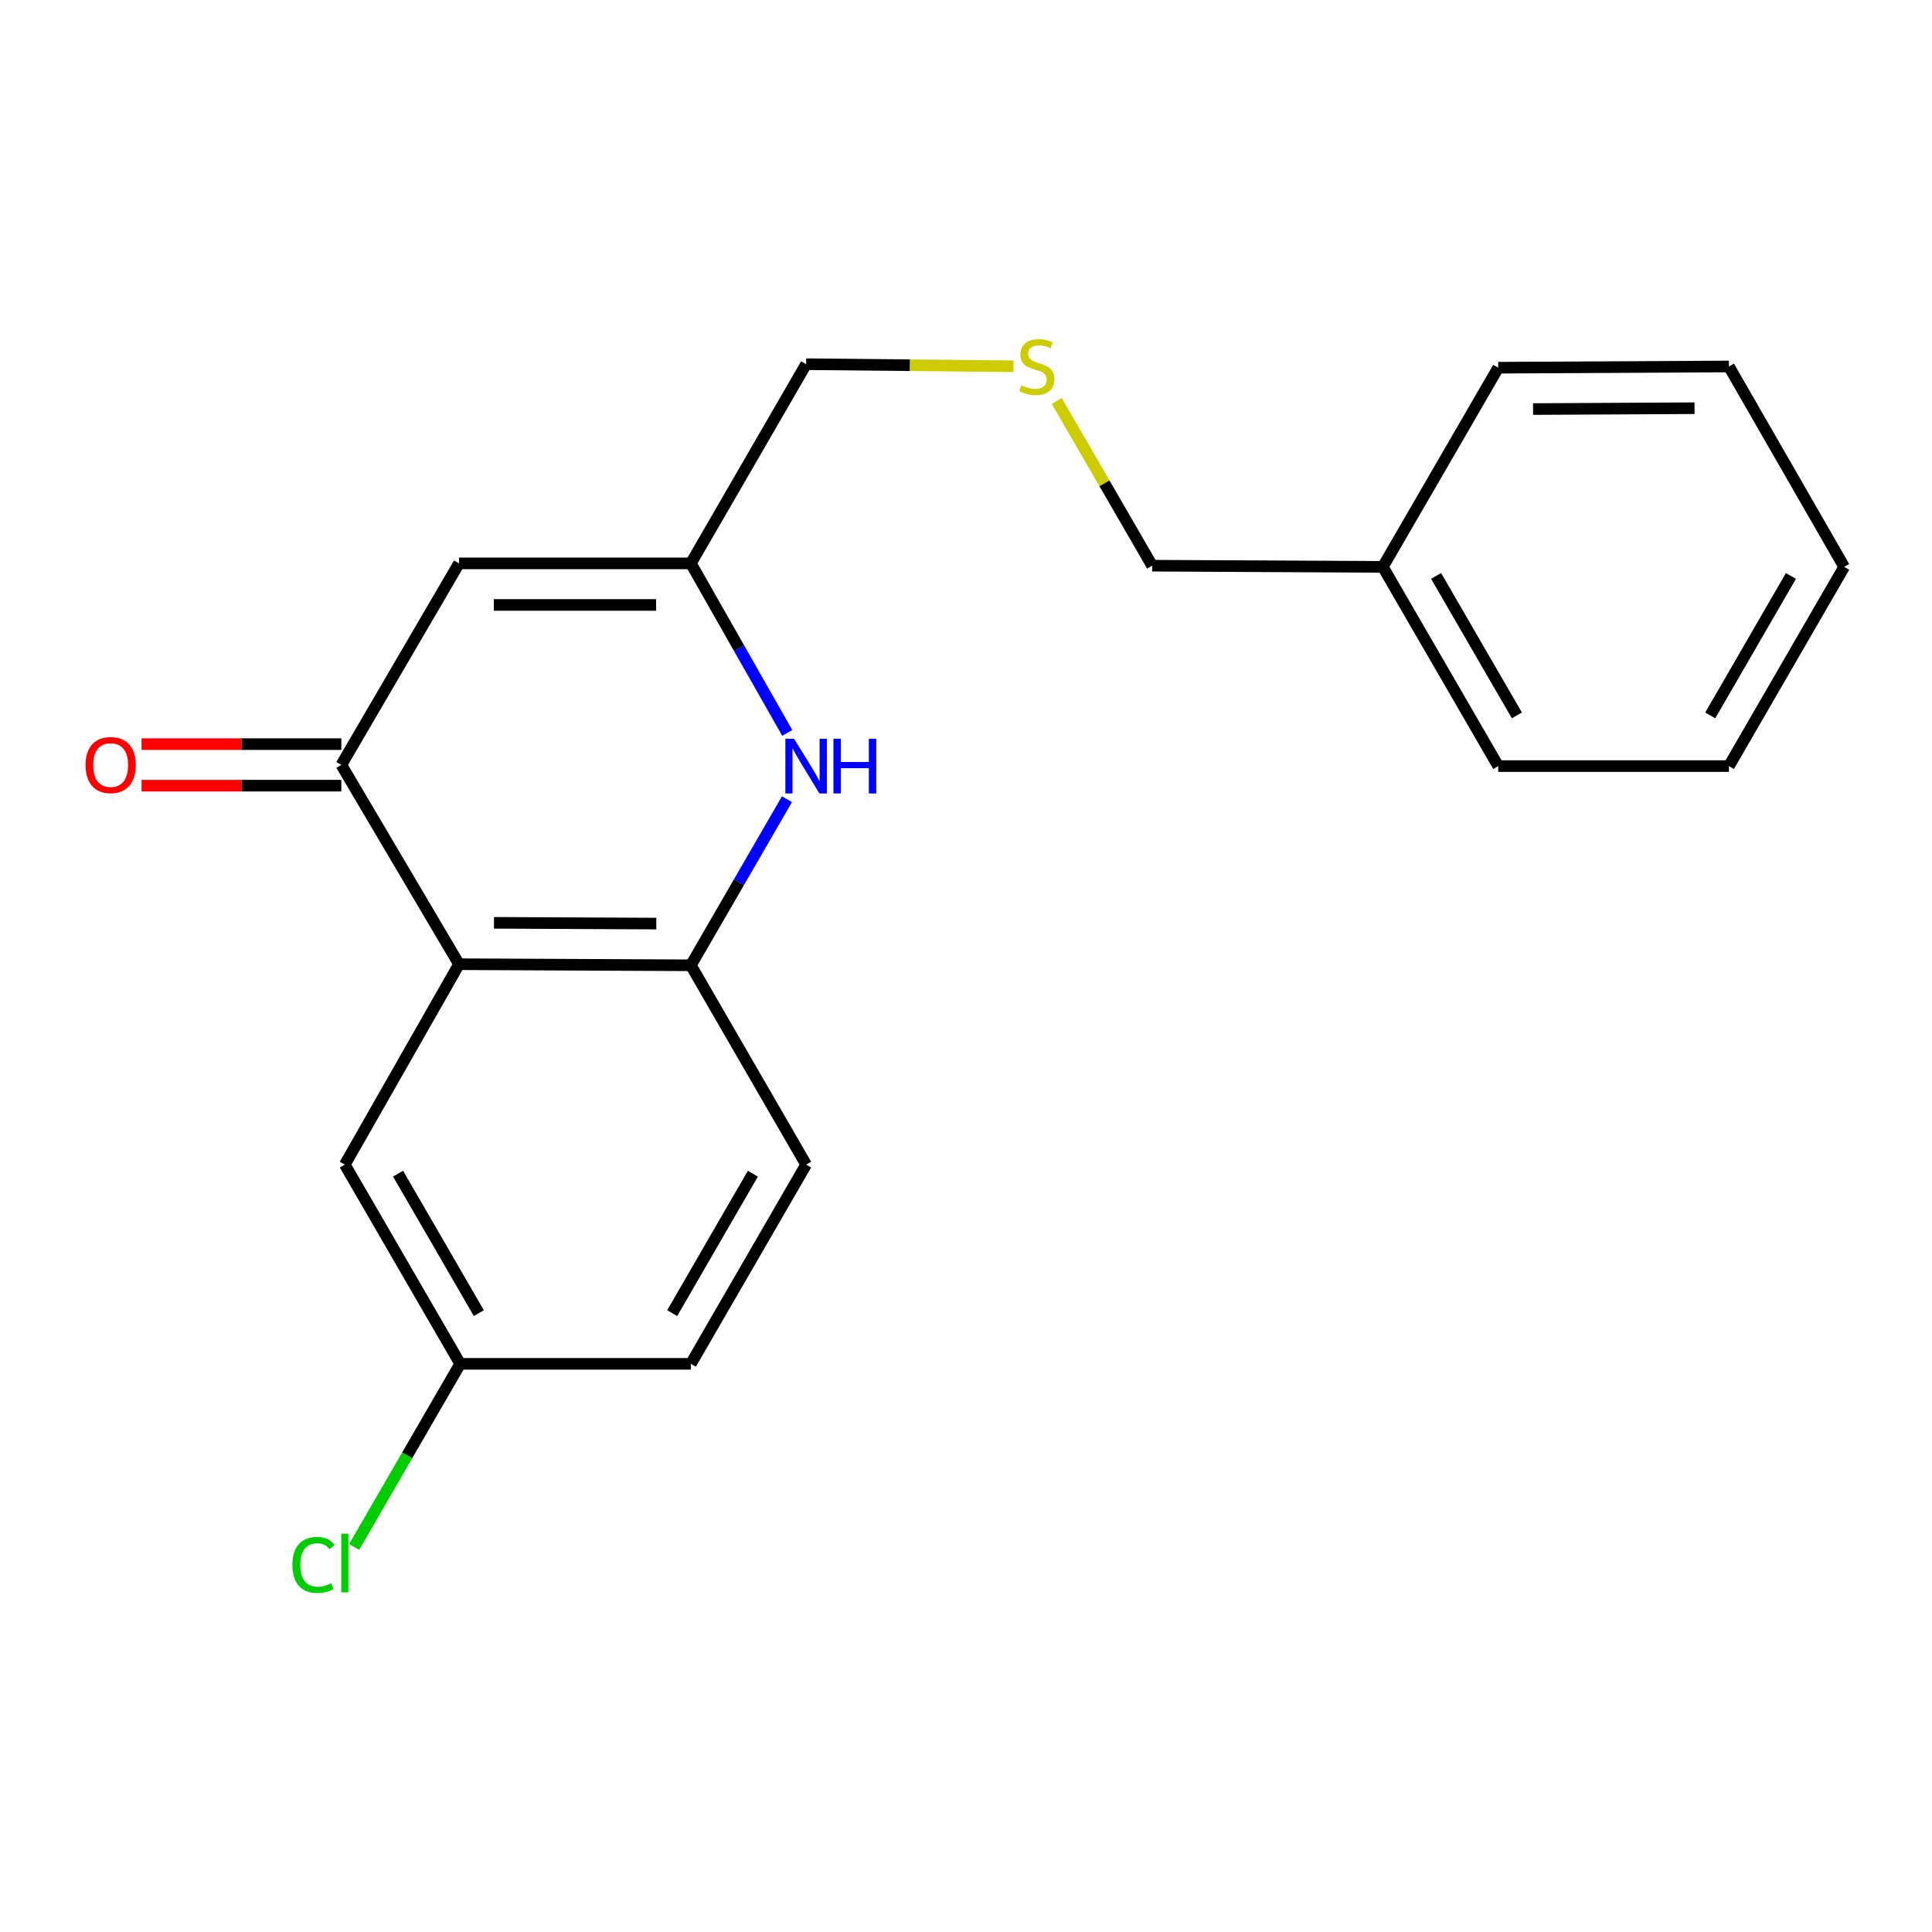 <?xml version='1.0' encoding='iso-8859-1'?>
<svg version='1.1' baseProfile='full'
              xmlns='http://www.w3.org/2000/svg'
                      xmlns:rdkit='http://www.rdkit.org/xml'
                      xmlns:xlink='http://www.w3.org/1999/xlink'
                  xml:space='preserve'
width='1000px' height='1000px' viewBox='0 0 1000 1000'>
<!-- END OF HEADER -->
<rect style='opacity:1.0;fill:#FFFFFF;stroke:none' width='1000' height='1000' x='0' y='0'> </rect>
<path class='bond-0' d='M 237.588,499.074 L 176.674,395.909' style='fill:none;fill-rule:evenodd;stroke:#000000;stroke-width:6px;stroke-linecap:butt;stroke-linejoin:miter;stroke-opacity:1' />
<path class='bond-3' d='M 237.588,499.074 L 357.589,499.635' style='fill:none;fill-rule:evenodd;stroke:#000000;stroke-width:6px;stroke-linecap:butt;stroke-linejoin:miter;stroke-opacity:1' />
<path class='bond-3' d='M 255.689,477.651 L 339.69,478.044' style='fill:none;fill-rule:evenodd;stroke:#000000;stroke-width:6px;stroke-linecap:butt;stroke-linejoin:miter;stroke-opacity:1' />
<path class='bond-5' d='M 237.588,499.074 L 178.478,602.8' style='fill:none;fill-rule:evenodd;stroke:#000000;stroke-width:6px;stroke-linecap:butt;stroke-linejoin:miter;stroke-opacity:1' />
<path class='bond-2' d='M 176.674,395.909 L 237.588,291.609' style='fill:none;fill-rule:evenodd;stroke:#000000;stroke-width:6px;stroke-linecap:butt;stroke-linejoin:miter;stroke-opacity:1' />
<path class='bond-6' d='M 176.674,385.155 L 124.965,385.155' style='fill:none;fill-rule:evenodd;stroke:#000000;stroke-width:6px;stroke-linecap:butt;stroke-linejoin:miter;stroke-opacity:1' />
<path class='bond-6' d='M 124.965,385.155 L 73.256,385.155' style='fill:none;fill-rule:evenodd;stroke:#FF0000;stroke-width:6px;stroke-linecap:butt;stroke-linejoin:miter;stroke-opacity:1' />
<path class='bond-6' d='M 176.674,406.663 L 124.965,406.663' style='fill:none;fill-rule:evenodd;stroke:#000000;stroke-width:6px;stroke-linecap:butt;stroke-linejoin:miter;stroke-opacity:1' />
<path class='bond-6' d='M 124.965,406.663 L 73.256,406.663' style='fill:none;fill-rule:evenodd;stroke:#FF0000;stroke-width:6px;stroke-linecap:butt;stroke-linejoin:miter;stroke-opacity:1' />
<path class='bond-1' d='M 407.332,413.668 L 382.461,456.652' style='fill:none;fill-rule:evenodd;stroke:#0000FF;stroke-width:6px;stroke-linecap:butt;stroke-linejoin:miter;stroke-opacity:1' />
<path class='bond-1' d='M 382.461,456.652 L 357.589,499.635' style='fill:none;fill-rule:evenodd;stroke:#000000;stroke-width:6px;stroke-linecap:butt;stroke-linejoin:miter;stroke-opacity:1' />
<path class='bond-4' d='M 407.482,379.353 L 382.535,335.481' style='fill:none;fill-rule:evenodd;stroke:#0000FF;stroke-width:6px;stroke-linecap:butt;stroke-linejoin:miter;stroke-opacity:1' />
<path class='bond-4' d='M 382.535,335.481 L 357.589,291.609' style='fill:none;fill-rule:evenodd;stroke:#000000;stroke-width:6px;stroke-linecap:butt;stroke-linejoin:miter;stroke-opacity:1' />
<path class='bond-21' d='M 237.588,291.609 L 357.589,291.609' style='fill:none;fill-rule:evenodd;stroke:#000000;stroke-width:6px;stroke-linecap:butt;stroke-linejoin:miter;stroke-opacity:1' />
<path class='bond-21' d='M 255.588,313.116 L 339.589,313.116' style='fill:none;fill-rule:evenodd;stroke:#000000;stroke-width:6px;stroke-linecap:butt;stroke-linejoin:miter;stroke-opacity:1' />
<path class='bond-7' d='M 357.589,499.635 L 417.249,602.8' style='fill:none;fill-rule:evenodd;stroke:#000000;stroke-width:6px;stroke-linecap:butt;stroke-linejoin:miter;stroke-opacity:1' />
<path class='bond-11' d='M 357.589,291.609 L 417.249,188.504' style='fill:none;fill-rule:evenodd;stroke:#000000;stroke-width:6px;stroke-linecap:butt;stroke-linejoin:miter;stroke-opacity:1' />
<path class='bond-9' d='M 178.478,602.8 L 238.198,705.918' style='fill:none;fill-rule:evenodd;stroke:#000000;stroke-width:6px;stroke-linecap:butt;stroke-linejoin:miter;stroke-opacity:1' />
<path class='bond-9' d='M 206.048,607.489 L 247.852,679.671' style='fill:none;fill-rule:evenodd;stroke:#000000;stroke-width:6px;stroke-linecap:butt;stroke-linejoin:miter;stroke-opacity:1' />
<path class='bond-20' d='M 417.249,602.8 L 357.589,705.918' style='fill:none;fill-rule:evenodd;stroke:#000000;stroke-width:6px;stroke-linecap:butt;stroke-linejoin:miter;stroke-opacity:1' />
<path class='bond-20' d='M 389.684,607.497 L 347.922,679.679' style='fill:none;fill-rule:evenodd;stroke:#000000;stroke-width:6px;stroke-linecap:butt;stroke-linejoin:miter;stroke-opacity:1' />
<path class='bond-8' d='M 524.575,189.567 L 470.912,189.035' style='fill:none;fill-rule:evenodd;stroke:#CCCC00;stroke-width:6px;stroke-linecap:butt;stroke-linejoin:miter;stroke-opacity:1' />
<path class='bond-8' d='M 470.912,189.035 L 417.249,188.504' style='fill:none;fill-rule:evenodd;stroke:#000000;stroke-width:6px;stroke-linecap:butt;stroke-linejoin:miter;stroke-opacity:1' />
<path class='bond-14' d='M 546.983,207.546 L 571.671,250.175' style='fill:none;fill-rule:evenodd;stroke:#CCCC00;stroke-width:6px;stroke-linecap:butt;stroke-linejoin:miter;stroke-opacity:1' />
<path class='bond-14' d='M 571.671,250.175 L 596.36,292.804' style='fill:none;fill-rule:evenodd;stroke:#000000;stroke-width:6px;stroke-linecap:butt;stroke-linejoin:miter;stroke-opacity:1' />
<path class='bond-10' d='M 238.198,705.918 L 357.589,705.918' style='fill:none;fill-rule:evenodd;stroke:#000000;stroke-width:6px;stroke-linecap:butt;stroke-linejoin:miter;stroke-opacity:1' />
<path class='bond-12' d='M 238.198,705.918 L 210.747,753.31' style='fill:none;fill-rule:evenodd;stroke:#000000;stroke-width:6px;stroke-linecap:butt;stroke-linejoin:miter;stroke-opacity:1' />
<path class='bond-12' d='M 210.747,753.31 L 183.297,800.703' style='fill:none;fill-rule:evenodd;stroke:#00CC00;stroke-width:6px;stroke-linecap:butt;stroke-linejoin:miter;stroke-opacity:1' />
<path class='bond-13' d='M 715.751,293.413 L 596.36,292.804' style='fill:none;fill-rule:evenodd;stroke:#000000;stroke-width:6px;stroke-linecap:butt;stroke-linejoin:miter;stroke-opacity:1' />
<path class='bond-15' d='M 715.751,293.413 L 775.482,396.53' style='fill:none;fill-rule:evenodd;stroke:#000000;stroke-width:6px;stroke-linecap:butt;stroke-linejoin:miter;stroke-opacity:1' />
<path class='bond-15' d='M 743.321,298.1 L 785.133,370.282' style='fill:none;fill-rule:evenodd;stroke:#000000;stroke-width:6px;stroke-linecap:butt;stroke-linejoin:miter;stroke-opacity:1' />
<path class='bond-16' d='M 715.751,293.413 L 775.482,190.32' style='fill:none;fill-rule:evenodd;stroke:#000000;stroke-width:6px;stroke-linecap:butt;stroke-linejoin:miter;stroke-opacity:1' />
<path class='bond-18' d='M 775.482,396.53 L 894.886,396.53' style='fill:none;fill-rule:evenodd;stroke:#000000;stroke-width:6px;stroke-linecap:butt;stroke-linejoin:miter;stroke-opacity:1' />
<path class='bond-17' d='M 775.482,190.32 L 894.886,189.687' style='fill:none;fill-rule:evenodd;stroke:#000000;stroke-width:6px;stroke-linecap:butt;stroke-linejoin:miter;stroke-opacity:1' />
<path class='bond-17' d='M 793.507,211.732 L 877.089,211.289' style='fill:none;fill-rule:evenodd;stroke:#000000;stroke-width:6px;stroke-linecap:butt;stroke-linejoin:miter;stroke-opacity:1' />
<path class='bond-19' d='M 894.886,189.687 L 954.545,293.413' style='fill:none;fill-rule:evenodd;stroke:#000000;stroke-width:6px;stroke-linecap:butt;stroke-linejoin:miter;stroke-opacity:1' />
<path class='bond-22' d='M 894.886,396.53 L 954.545,293.413' style='fill:none;fill-rule:evenodd;stroke:#000000;stroke-width:6px;stroke-linecap:butt;stroke-linejoin:miter;stroke-opacity:1' />
<path class='bond-22' d='M 885.218,370.292 L 926.98,298.11' style='fill:none;fill-rule:evenodd;stroke:#000000;stroke-width:6px;stroke-linecap:butt;stroke-linejoin:miter;stroke-opacity:1' />
<path  class='atom-2' d='M 410.989 382.37
L 420.269 397.37
Q 421.189 398.85, 422.669 401.53
Q 424.149 404.21, 424.229 404.37
L 424.229 382.37
L 427.989 382.37
L 427.989 410.69
L 424.109 410.69
L 414.149 394.29
Q 412.989 392.37, 411.749 390.17
Q 410.549 387.97, 410.189 387.29
L 410.189 410.69
L 406.509 410.69
L 406.509 382.37
L 410.989 382.37
' fill='#0000FF'/>
<path  class='atom-2' d='M 431.389 382.37
L 435.229 382.37
L 435.229 394.41
L 449.709 394.41
L 449.709 382.37
L 453.549 382.37
L 453.549 410.69
L 449.709 410.69
L 449.709 397.61
L 435.229 397.61
L 435.229 410.69
L 431.389 410.69
L 431.389 382.37
' fill='#0000FF'/>
<path  class='atom-7' d='M 44.271 395.989
Q 44.271 389.189, 47.631 385.389
Q 50.991 381.589, 57.271 381.589
Q 63.551 381.589, 66.911 385.389
Q 70.271 389.189, 70.271 395.989
Q 70.271 402.869, 66.871 406.789
Q 63.471 410.669, 57.271 410.669
Q 51.031 410.669, 47.631 406.789
Q 44.271 402.909, 44.271 395.989
M 57.271 407.469
Q 61.591 407.469, 63.911 404.589
Q 66.271 401.669, 66.271 395.989
Q 66.271 390.429, 63.911 387.629
Q 61.591 384.789, 57.271 384.789
Q 52.951 384.789, 50.591 387.589
Q 48.271 390.389, 48.271 395.989
Q 48.271 401.709, 50.591 404.589
Q 52.951 407.469, 57.271 407.469
' fill='#FF0000'/>
<path  class='atom-9' d='M 528.64 199.407
Q 528.96 199.527, 530.28 200.087
Q 531.6 200.647, 533.04 201.007
Q 534.52 201.327, 535.96 201.327
Q 538.64 201.327, 540.2 200.047
Q 541.76 198.727, 541.76 196.447
Q 541.76 194.887, 540.96 193.927
Q 540.2 192.967, 539 192.447
Q 537.8 191.927, 535.8 191.327
Q 533.28 190.567, 531.76 189.847
Q 530.28 189.127, 529.2 187.607
Q 528.16 186.087, 528.16 183.527
Q 528.16 179.967, 530.56 177.767
Q 533 175.567, 537.8 175.567
Q 541.08 175.567, 544.8 177.127
L 543.88 180.207
Q 540.48 178.807, 537.92 178.807
Q 535.16 178.807, 533.64 179.967
Q 532.12 181.087, 532.16 183.047
Q 532.16 184.567, 532.92 185.487
Q 533.72 186.407, 534.84 186.927
Q 536 187.447, 537.92 188.047
Q 540.48 188.847, 542 189.647
Q 543.52 190.447, 544.6 192.087
Q 545.72 193.687, 545.72 196.447
Q 545.72 200.367, 543.08 202.487
Q 540.48 204.567, 536.12 204.567
Q 533.6 204.567, 531.68 204.007
Q 529.8 203.487, 527.56 202.567
L 528.64 199.407
' fill='#CCCC00'/>
<path  class='atom-13' d='M 151.358 810.003
Q 151.358 802.963, 154.638 799.283
Q 157.958 795.563, 164.238 795.563
Q 170.078 795.563, 173.198 799.683
L 170.558 801.843
Q 168.278 798.843, 164.238 798.843
Q 159.958 798.843, 157.678 801.723
Q 155.438 804.563, 155.438 810.003
Q 155.438 815.603, 157.758 818.483
Q 160.118 821.363, 164.678 821.363
Q 167.798 821.363, 171.438 819.483
L 172.558 822.483
Q 171.078 823.443, 168.838 824.003
Q 166.598 824.563, 164.118 824.563
Q 157.958 824.563, 154.638 820.803
Q 151.358 817.043, 151.358 810.003
' fill='#00CC00'/>
<path  class='atom-13' d='M 176.638 793.843
L 180.318 793.843
L 180.318 824.203
L 176.638 824.203
L 176.638 793.843
' fill='#00CC00'/>
</svg>
